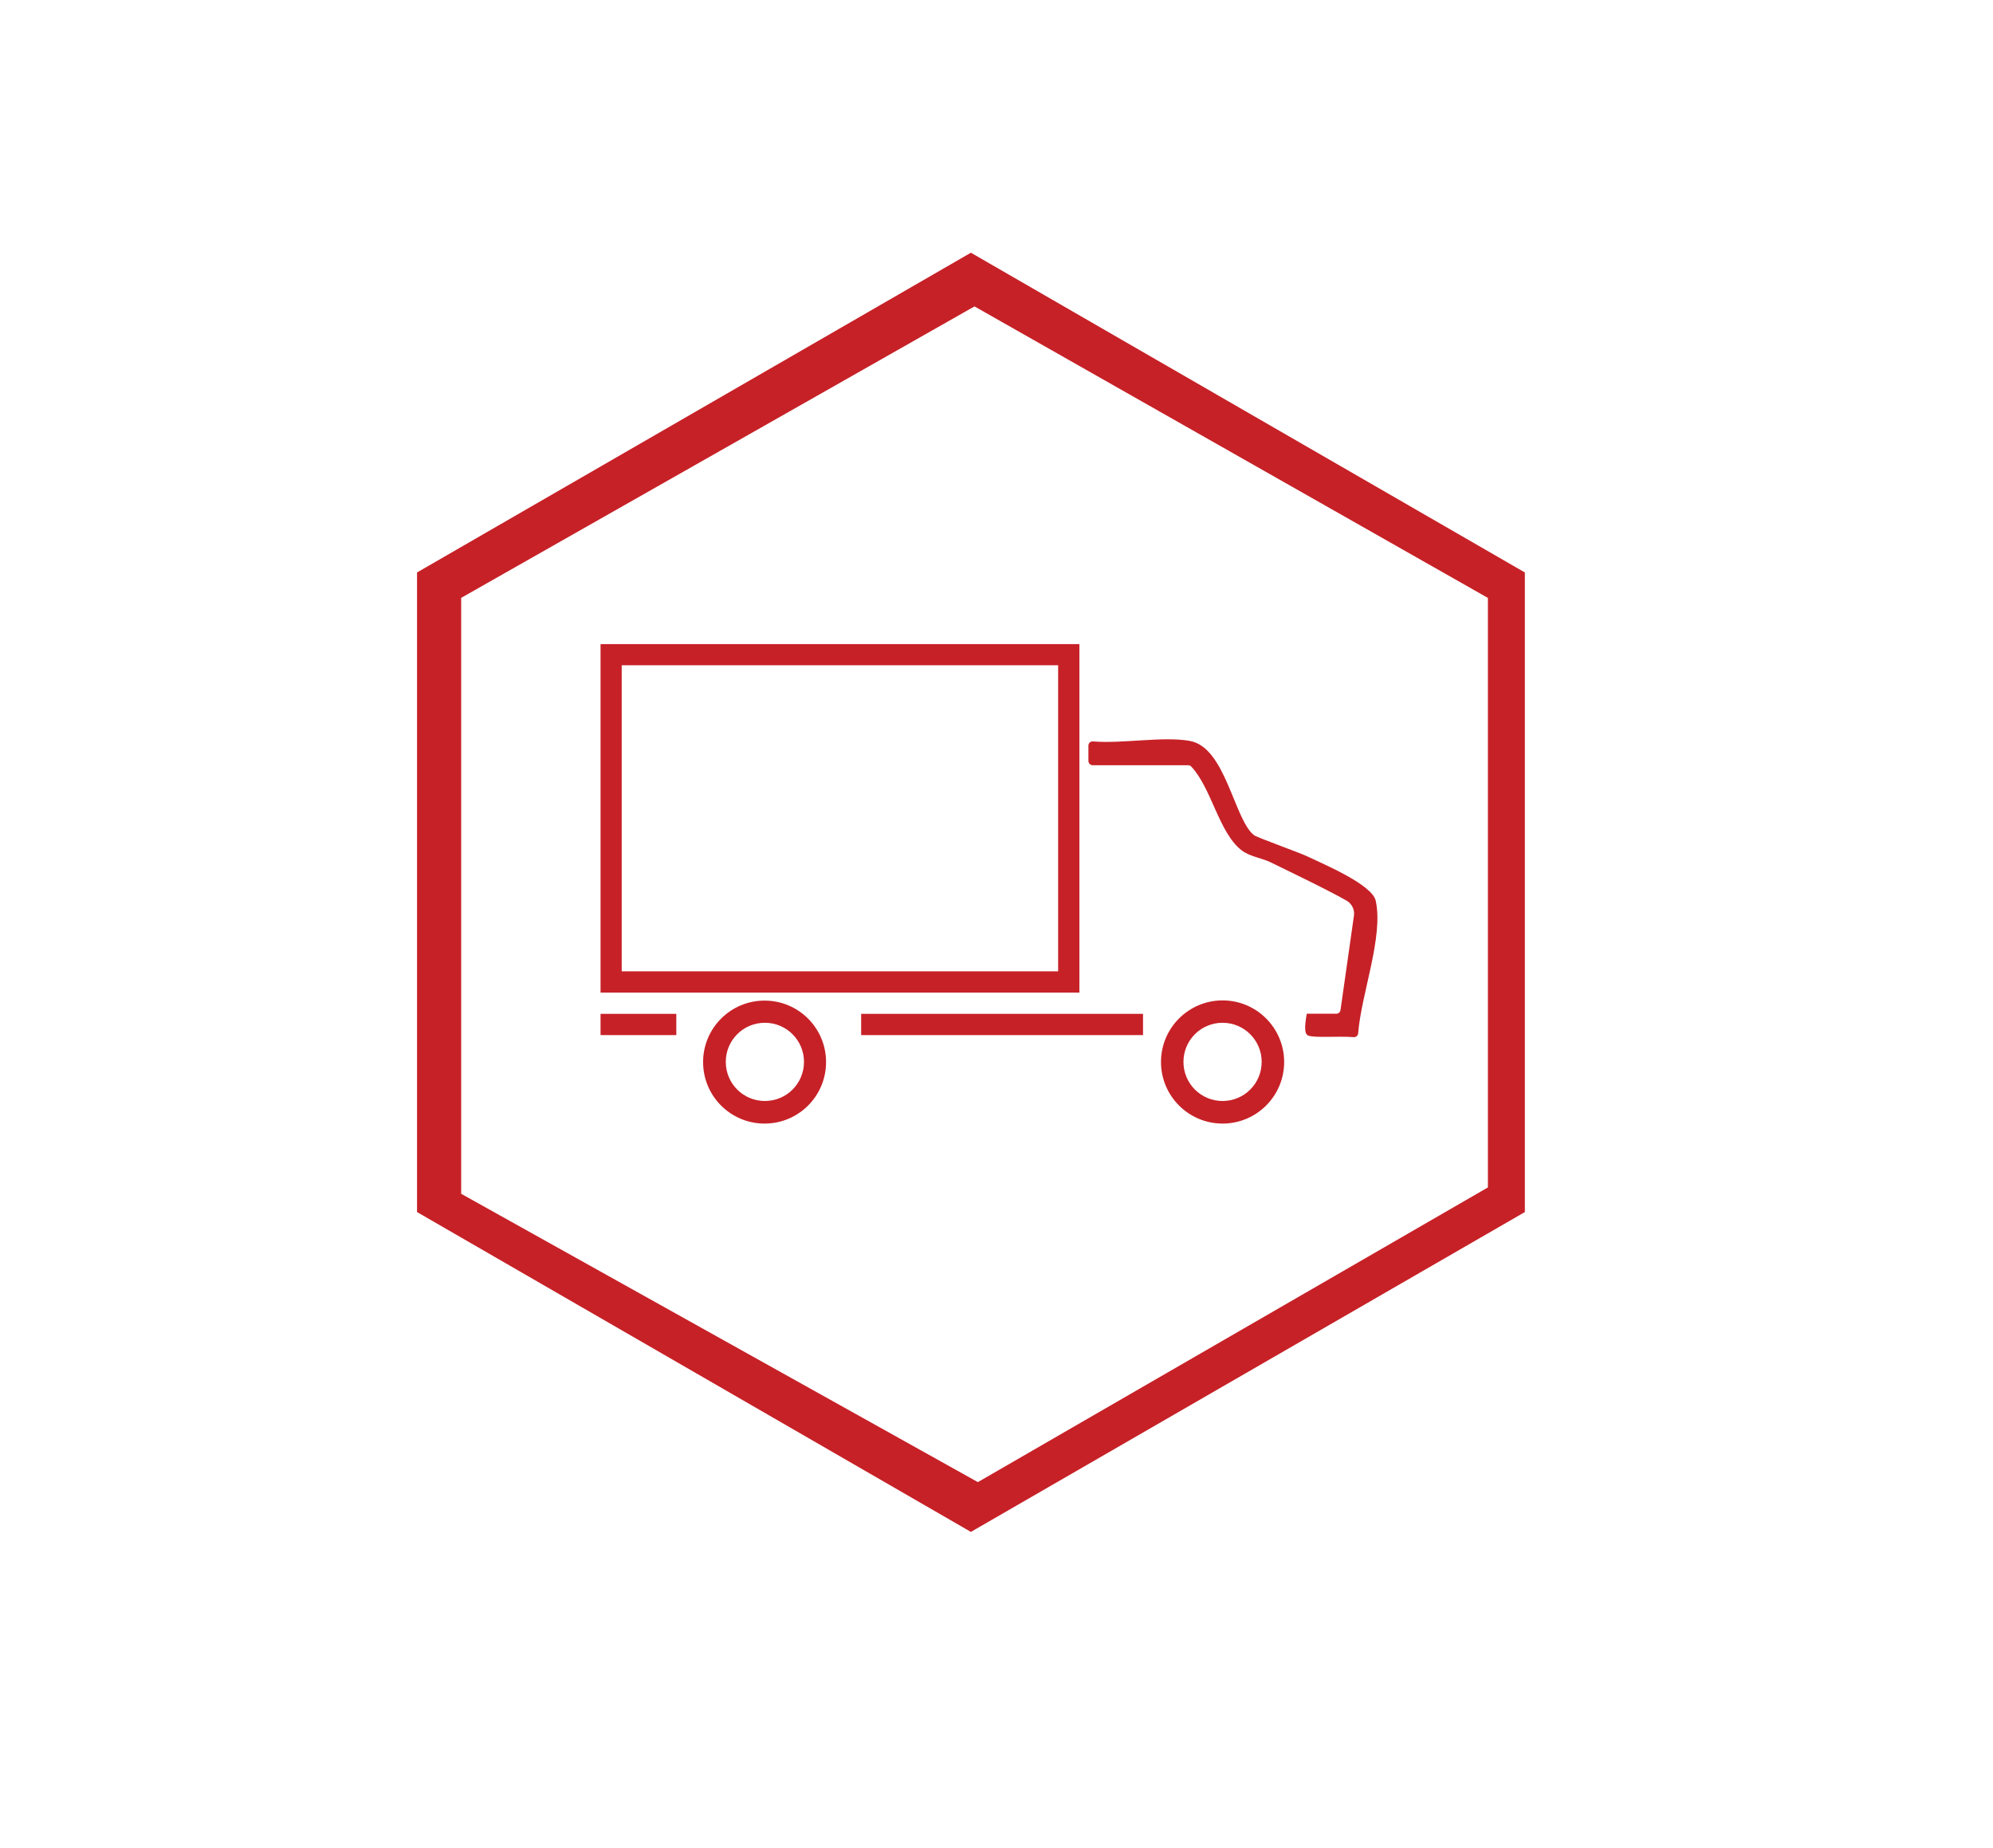 <?xml version="1.0" encoding="UTF-8"?>
<svg id="Layer_1" xmlns="http://www.w3.org/2000/svg" xmlns:xlink="http://www.w3.org/1999/xlink" version="1.1" viewBox="0 0 1941.7 1800">
  <!-- Generator: Adobe Illustrator 29.3.1, SVG Export Plug-In . SVG Version: 2.1.0 Build 151)  -->
  <defs>
    <style>
      .st0 {
        fill: none;
      }

      .st1 {
        fill: #c62127;
      }

      .st2 {
        clip-path: url(#clippath-1);
      }

      .st3 {
        clip-path: url(#clippath);
      }
    </style>
    <clipPath id="clippath">
      <polygon class="st0" points="1485.6 557.7 945.9 246.2 406.3 557.7 406.3 1180.8 945.9 1492.4 1485.6 1180.8 1485.6 557.7"/>
    </clipPath>
    <clipPath id="clippath-1">
      <polygon class="st0" points="3665.2 570.2 3125.6 258.7 2586 570.2 2586 1193.3 3125.6 1504.9 3665.2 1193.3 3665.2 570.2"/>
    </clipPath>
  </defs>
  <g>
    <polygon class="st0" points="990.5 1639 935.9 1676.7 844.2 1630.5 342.9 1318 285.7 1280.7 283.8 519.6 948.7 136.7 1601.7 518.6 1604.8 1227.1 1603.9 1286.5 990.5 1639"/>
    <g>
      <path class="st1" d="M1051.6,627.5v339.5h-466.5v-339.5h466.5ZM1030.9,648.1h-425.2v298.2h425.2v-298.2Z"/>
      <path class="st1" d="M1159.4,721.9c34.5,6.1,42.9,75.9,62,91.5,3.1,2.6,43.5,16.7,52.7,21.1,15.4,7.4,62.7,27.2,66.2,43,7.8,35-14.2,91.1-17.1,129.2-.2,2.3-2.2,3.9-4.5,3.7-13.9-1.2-37.6.9-44-1.5-3.7-1.4-4-7.4-1.6-21.3h28.8c2.1,0,3.8-1.5,4.1-3.6l13.1-92c.8-5.7-1.9-11.4-6.9-14.4-19-11-65.4-33.1-73.6-37.2-9.4-4.7-20.9-5.7-29.2-12.2-22-17.3-29.1-60.5-48.8-81.4-.8-.9-2-1.3-3.1-1.3h-92.9c-2.3,0-4.2-1.9-4.2-4.2v-14.9c0-2.5,2-4.3,4.5-4.1,29.1,2.4,67.9-5.2,94.4-.5Z"/>
      <path class="st1" d="M1251.1,1034.6c0,33.2-26.9,60-60,60s-60-26.9-60-60,26.9-60,60-60,60,26.9,60,60ZM1229.2,1034.5c0-21-17-38.1-38.1-38.1s-38.1,17-38.1,38.1,17,38.1,38.1,38.1,38.1-17,38.1-38.1Z"/>
      <rect class="st1" x="839" y="987.7" width="274.6" height="20.7"/>
      <rect class="st1" x="585.1" y="987.7" width="73.8" height="20.7"/>
      <path class="st1" d="M804.8,1034.7c0,33.1-26.8,59.9-59.9,59.9s-59.9-26.8-59.9-59.9,26.8-59.9,59.9-59.9,59.9,26.8,59.9,59.9ZM783.3,1034.5c0-21-17-38.1-38.1-38.1s-38.1,17-38.1,38.1,17,38.1,38.1,38.1,38.1-17,38.1-38.1Z"/>
    </g>
    <g class="st3">
      <path class="st1" d="M2879.7-1163.7c-.4-7.3-6.5-13-13.8-13H-956.2c-7.3,0-13.3,5.7-13.8,13l-1,16.7c-25.9,452.6,51.5,1848.5,52.4,1863,51.1,500,180.7,943.3,385.2,1317.7,164,300.1,376.2,556.7,630.6,762.7,226.5,183.3,445.4,291.8,589.1,350.4,157.2,64.2,258.3,84,262.5,84.8l3.4.7c.9.2,1.8.3,2.6.3s1.8,0,2.7-.3l3.3-.6c4.2-.8,105.2-20.6,262.5-84.8,143.7-58.7,362.6-167.1,589.1-350.4,254.5-206,466.7-462.6,630.6-762.7,204.5-374.4,334.2-817.9,385.3-1319.1,3.2-57.5,78-1412.3,52.3-1861.6l-1-16.7ZM-445.7,2095.7c-11.1-18.6-22-37.6-32.8-56.8-8.6-15.3-17.1-30.7-25.5-46.4-165.8-309.4-280.8-667.5-341.8-1064.6-.2-1.4-.7-2.8-1.3-4.1l-4.4-8.6v-3.4l6.6-3.8L54.6,388.6v2313c-.4-.5-.7-1.1-1.1-1.5-194.2-170.4-362.2-373.8-499.2-604.5ZM-856.2,855.4c-6.8-49.4-12.5-96.7-17.3-143.6-1.5-27.3-76.4-1382.1-52.9-1843.2h151.1l6.8,3.9L904.8-161.4-852.6,853.2l-3.7,2.1ZM449.2,582.5l500.2-284,500.2,284v574.3l-496.9,287.1-503.4-280.9v-580.4ZM-670.9-1127.5l-6.8-3.9H1801.3V299.9L-670.9-1127.5ZM104.5,2744.7v-1347.5l1935.8,1117.6,3.4,1.9c-488.1,532-1045.7,660.7-1088.8,670-17-3.6-114.9-25.7-255.7-83.6-142.5-58.6-359.3-166.8-583.1-349.9-1.7-1.4-11.6-8.6-11.6-8.6ZM2080.8,2475.4c-.6.7-1.2,1.4-1.8,2l-3.4-2-1069.7-617.1,1757.8-1014.9,4.6-2.6c-.2.6-.4,1.1-.5,1.8-88.1,663.9-319.2,1213.3-686.9,1632.7ZM2783.3,711.5c-.9,8.7-1.9,17.2-2.9,25.7l-1.8,15.9c-.3,2.6-6.8,25.3-6.8,25.3l-920.6,531.5V-1131.4h985c6,117.2,6.1,301.8.4,549.3-13.1,568.9-53,1287-53.4,1293.6Z"/>
    </g>
  </g>
  <g class="st2">
    <path class="st1" d="M5059.3-1151.1c-.4-7.3-6.5-13-13.8-13H1223.4c-7.3,0-13.3,5.7-13.8,13l-1,16.7c-25.9,452.6,51.5,1848.5,52.4,1863,51.1,500,180.7,943.3,385.2,1317.7,164,300.1,376.2,556.7,630.6,762.7,226.5,183.3,445.4,291.8,589.1,350.4,157.2,64.2,258.3,84,262.5,84.8l3.4.7c.9.2,1.8.3,2.6.3s1.8,0,2.7-.3l3.3-.6c4.2-.8,105.2-20.6,262.5-84.8,143.7-58.7,362.6-167.1,589.1-350.4,254.5-206,466.7-462.6,630.6-762.7,204.5-374.4,334.2-817.9,385.3-1319.1,3.2-57.5,78-1412.3,52.3-1861.6l-1-16.7ZM1733.9,2108.2c-11.1-18.6-22-37.6-32.8-56.8-8.6-15.3-17.1-30.7-25.5-46.4-165.8-309.4-280.8-667.5-341.8-1064.6-.2-1.4-.7-2.8-1.3-4.1l-4.4-8.6v-3.4l6.6-3.8,899.5-519.3v2313c-.4-.5-.7-1.1-1.1-1.5-194.2-170.4-362.2-373.8-499.2-604.5ZM1323.4,867.9c-6.8-49.4-12.5-96.7-17.3-143.6-1.5-27.3-76.4-1382.1-52.9-1843.2h151.1l6.8,3.9L3084.4-148.8l-1757.4,1014.6-3.7,2.1ZM2628.9,595l500.2-284,500.2,284v574.3l-496.9,287.1-503.4-280.9v-580.4ZM1508.7-1115l-6.8-3.9h2479V312.4L1508.7-1115ZM2284.1,2757.2v-1347.5l1935.8,1117.6,3.4,1.9c-488.1,532-1045.7,660.7-1088.8,670-17-3.6-114.9-25.7-255.7-83.6-142.5-58.6-359.3-166.8-583.1-349.9-1.7-1.4-11.6-8.6-11.6-8.6ZM4260.4,2487.9c-.6.7-1.2,1.4-1.8,2l-3.4-2-1069.7-617.1,1757.8-1014.9,4.6-2.6c-.2.6-.4,1.1-.5,1.8-88.1,663.9-319.2,1213.3-686.9,1632.7ZM4962.9,724c-.9,8.7-1.9,17.2-2.9,25.7l-1.8,15.9c-.3,2.6-6.8,25.3-6.8,25.3l-920.6,531.5V-1118.9h985c6,117.2,6.1,301.8.4,549.3-13.1,568.9-53,1287-53.4,1293.6Z"/>
  </g>
</svg>